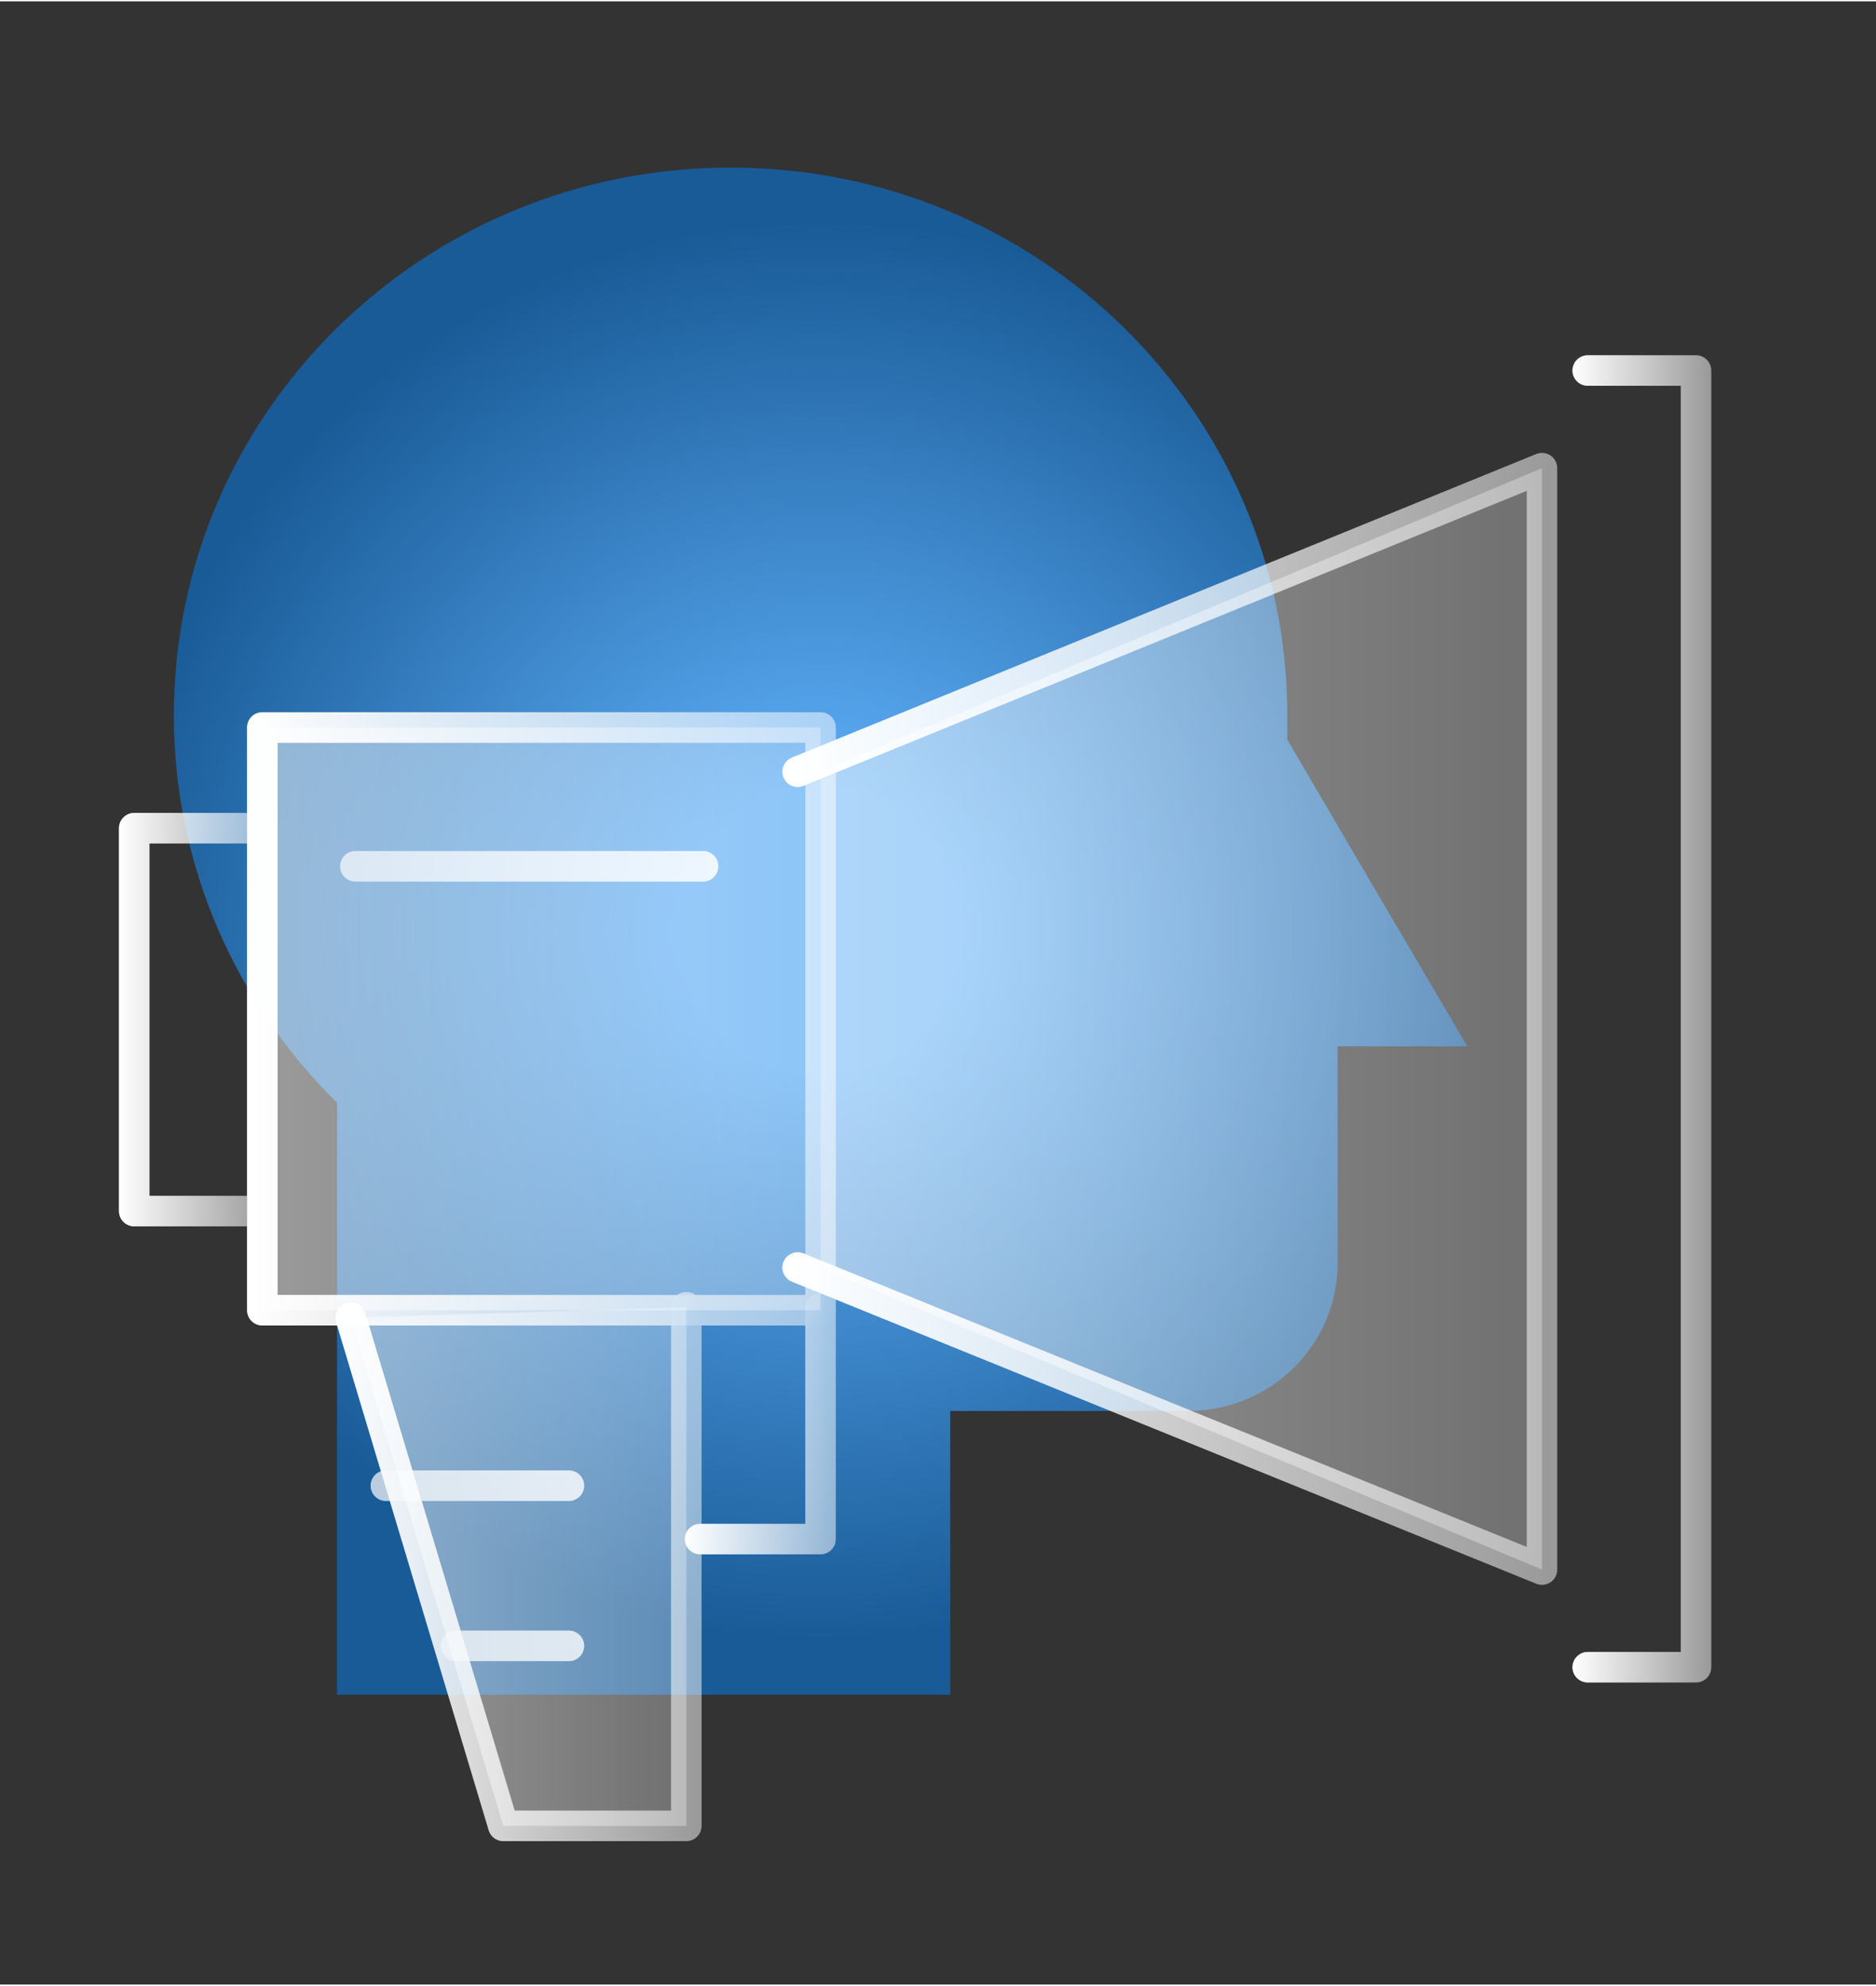 <svg version="1.2" xmlns="http://www.w3.org/2000/svg" viewBox="0 0 123 130" width="120" height="127">
	<rect x="0" y="0" width="123" height="130" fill="#333333" stroke="none"/>
	<title>COMMUNICATION_light-svg</title>
	<defs>
		<radialGradient id="g1" cx="53.8" cy="60.9" r="46.4" gradientUnits="userSpaceOnUse">
			<stop offset=".2" stop-color="#5cacf5"/>
			<stop offset="1" stop-color="#5cacf5" stop-opacity="0"/>
		</radialGradient>
		<linearGradient id="g2" x1="23" y1="102.6" x2="45" y2="102.6" gradientUnits="userSpaceOnUse">
			<stop offset="0" stop-color="#ffffff"/>
			<stop offset="1" stop-color="#ffffff" stop-opacity="0"/>
		</linearGradient>
		<linearGradient id="g3" x1="53.8" y1="66.7" x2="101.1" y2="66.7" gradientUnits="userSpaceOnUse">
			<stop offset="0" stop-color="#ffffff"/>
			<stop offset="1" stop-color="#ffffff" stop-opacity="0"/>
		</linearGradient>
		<linearGradient id="g4" x1="17.2" y1="66.7" x2="53.8" y2="66.7" gradientUnits="userSpaceOnUse">
			<stop offset="0" stop-color="#ffffff"/>
			<stop offset="1" stop-color="#ffffff" stop-opacity="0"/>
		</linearGradient>
		<linearGradient id="g5" x1="22" y1="102.6" x2="46" y2="102.6" gradientUnits="userSpaceOnUse">
			<stop offset="0" stop-color="#ffffff"/>
			<stop offset="1" stop-color="#ffffff" stop-opacity="0"/>
		</linearGradient>
		<linearGradient id="g6" x1="7.8" y1="66.7" x2="17.5" y2="66.7" gradientUnits="userSpaceOnUse">
			<stop offset="0" stop-color="#ffffff"/>
			<stop offset="1" stop-color="#ffffff" stop-opacity="0"/>
		</linearGradient>
		<linearGradient id="g7" x1="103.1" y1="66.7" x2="112.2" y2="66.7" gradientUnits="userSpaceOnUse">
			<stop offset="0" stop-color="#ffffff"/>
			<stop offset="1" stop-color="#ffffff" stop-opacity="0"/>
		</linearGradient>
		<linearGradient id="g8" x1="51.3" y1="66.7" x2="102.1" y2="66.7" gradientUnits="userSpaceOnUse">
			<stop offset="0" stop-color="#ffffff"/>
			<stop offset="1" stop-color="#ffffff" stop-opacity="0"/>
		</linearGradient>
		<linearGradient id="g9" x1="16.2" y1="66.7" x2="54.8" y2="66.7" gradientUnits="userSpaceOnUse">
			<stop offset="0" stop-color="#ffffff"/>
			<stop offset="1" stop-color="#ffffff" stop-opacity="0"/>
		</linearGradient>
		<linearGradient id="g10" x1="69.4" y1="0" x2="0" y2="0" gradientUnits="userSpaceOnUse">
			<stop offset="0" stop-color="#ffffff"/>
			<stop offset="1" stop-color="#ffffff" stop-opacity="0"/>
		</linearGradient>
		<linearGradient id="g11" x1="44.9" y1="93.2" x2="54.8" y2="93.2" gradientUnits="userSpaceOnUse">
			<stop offset="0" stop-color="#ffffff"/>
			<stop offset="1" stop-color="#ffffff" stop-opacity="0"/>
		</linearGradient>
		<linearGradient id="g12" x1="62.6" y1="0" x2="0" y2="0" gradientUnits="userSpaceOnUse">
			<stop offset="0" stop-color="#ffffff"/>
			<stop offset="1" stop-color="#ffffff" stop-opacity="0"/>
		</linearGradient>
		<linearGradient id="g13" x1="67.2" y1="0" x2="0" y2="0" gradientUnits="userSpaceOnUse">
			<stop offset="0" stop-color="#ffffff"/>
			<stop offset="1" stop-color="#ffffff" stop-opacity="0"/>
		</linearGradient>
	</defs>
	<style>
		.s0 { fill: #0083fc } 
		.s1 { fill: url(#g1) } 
		.s2 { opacity: .3;fill: #ffffff } 
		.s3 { opacity: .3;fill: url(#g2) } 
		.s4 { opacity: .3;fill: url(#g3) } 
		.s5 { opacity: .3;fill: url(#g4) } 
		.s6 { fill: none;stroke: url(#g5);stroke-linecap: round;stroke-linejoin: round;stroke-width: 2 } 
		.s7 { fill: none;stroke: url(#g6);stroke-linecap: round;stroke-linejoin: round;stroke-width: 2 } 
		.s8 { fill: none;stroke: url(#g7);stroke-linecap: round;stroke-linejoin: round;stroke-width: 2 } 
		.s9 { fill: none;stroke: url(#g8);stroke-linecap: round;stroke-linejoin: round;stroke-width: 2 } 
		.s10 { fill: none;stroke: url(#g9);stroke-linecap: round;stroke-linejoin: round;stroke-width: 2 } 
		.s11 { fill: none;stroke: url(#g10);stroke-linecap: round;stroke-linejoin: round;stroke-width: 2 } 
		.s12 { fill: none;stroke: url(#g11);stroke-linecap: round;stroke-linejoin: round;stroke-width: 2 } 
		.s13 { fill: none;stroke: url(#g12);stroke-linecap: round;stroke-linejoin: round;stroke-width: 2 } 
		.s14 { fill: none;stroke: url(#g13);stroke-linecap: round;stroke-linejoin: round;stroke-width: 2 } 
		.s15 { fill: none;stroke: #ffffff;stroke-linecap: round;stroke-linejoin: round;stroke-width: 2 } 
	</style>
	<g id="Livello_1">
	</g>
	<g id="Livello_2">
	</g>
	<g id="Livello_3">
	</g>
	<g id="Livello_4">
	</g>
	<g id="Livello_5">
		<g id="Layer">
			<g id="Layer" style="opacity: .5">
				<path id="Layer" class="s0" d="m22.1 111v-38.8c-6.6-6.5-10.7-15.5-10.7-25.4 0-19.8 16.3-35.9 36.5-35.9 20.2 0 36.5 16.1 36.5 35.9 0 0.5 0 1.1 0 1.6l5.1 8.7 6.7 11.4h-8.5v14.2c0 5.4-4.4 9.7-9.8 9.7h-15.6v18.6"/>
			</g>
			<g id="Layer">
				<path id="Layer" class="s1" d="m22.1 111v-38.8c-6.6-6.5-10.7-15.5-10.7-25.4 0-19.8 16.3-35.9 36.5-35.9 20.2 0 36.5 16.1 36.5 35.9 0 0.5 0 1.1 0 1.6l5.1 8.7 6.7 11.4h-8.5v14.2c0 5.4-4.4 9.7-9.8 9.7h-15.6v18.6"/>
			</g>
			<g id="Layer">
				<g id="Layer">
					<g id="Layer">
						<path id="Layer" class="s2" d="m45 119.6h-12l-10-33.3 22-0.7z"/>
					</g>
					<g id="Layer">
						<path id="Layer" class="s2" d="m53.8 50.5l47.3-19.9v72.2l-47.3-19.8z"/>
					</g>
					<g id="Layer">
						<path id="Layer" class="s2" d="m17.2 47.6h36.6v38.2h-36.6z"/>
					</g>
				</g>
			</g>
			<g id="Layer">
				<g id="Layer">
					<g id="Layer">
						<path id="Layer" class="s3" d="m45 119.6h-12l-10-33.3 22-0.7z"/>
					</g>
					<g id="Layer">
						<path id="Layer" class="s4" d="m53.8 50.5l47.3-19.9v72.2l-47.3-19.8z"/>
					</g>
					<g id="Layer">
						<path id="Layer" class="s5" d="m17.2 47.6h36.6v38.2h-36.6z"/>
					</g>
				</g>
			</g>
			<g id="Layer">
				<path id="Layer" class="s6" d="m45 85.6v34h-12l-10-33.3"/>
				<path id="Layer" class="s7" d="m16.5 79.3h-7.7v-25.1h7.7"/>
				<path id="Layer" class="s8" d="m104.1 24.2h7.1v85h-7.1"/>
				<path id="Layer" class="s9" d="m52.3 50.5l48.8-19.9v72.2l-48.8-19.8"/>
				<path id="Layer" class="s10" d="m17.2 47.6h36.6v38.2h-36.6z"/>
				<path id="Layer" class="s11" d="m23.3 56.7h22.8"/>
				<path id="Layer" class="s12" d="m53.8 85.7v15.1h-7.9"/>
				<path id="Layer" class="s13" d="m25.3 97.3h12"/>
				<path id="Layer" class="s14" d="m29.9 107.8h7.4"/>
			</g>
			<g id="Layer" style="opacity: .5">
				<path id="Layer" class="s15" d="m45 85.6v34h-12l-10-33.3"/>
				<path id="Layer" class="s15" d="m16.5 79.3h-7.7v-25.1h7.7"/>
				<path id="Layer" class="s15" d="m104.1 24.2h7.1v85h-7.1"/>
				<path id="Layer" class="s15" d="m52.3 50.5l48.8-19.9v72.2l-48.8-19.8"/>
				<path id="Layer" class="s15" d="m17.2 47.6h36.6v38.2h-36.6z"/>
				<path id="Layer" class="s15" d="m23.3 56.7h22.8"/>
				<path id="Layer" class="s15" d="m53.8 85.7v15.1h-7.9"/>
				<path id="Layer" class="s15" d="m25.3 97.3h12"/>
				<path id="Layer" class="s15" d="m29.9 107.8h7.4"/>
			</g>
		</g>
	</g>
	<g id="Livello_6">
	</g>
</svg>